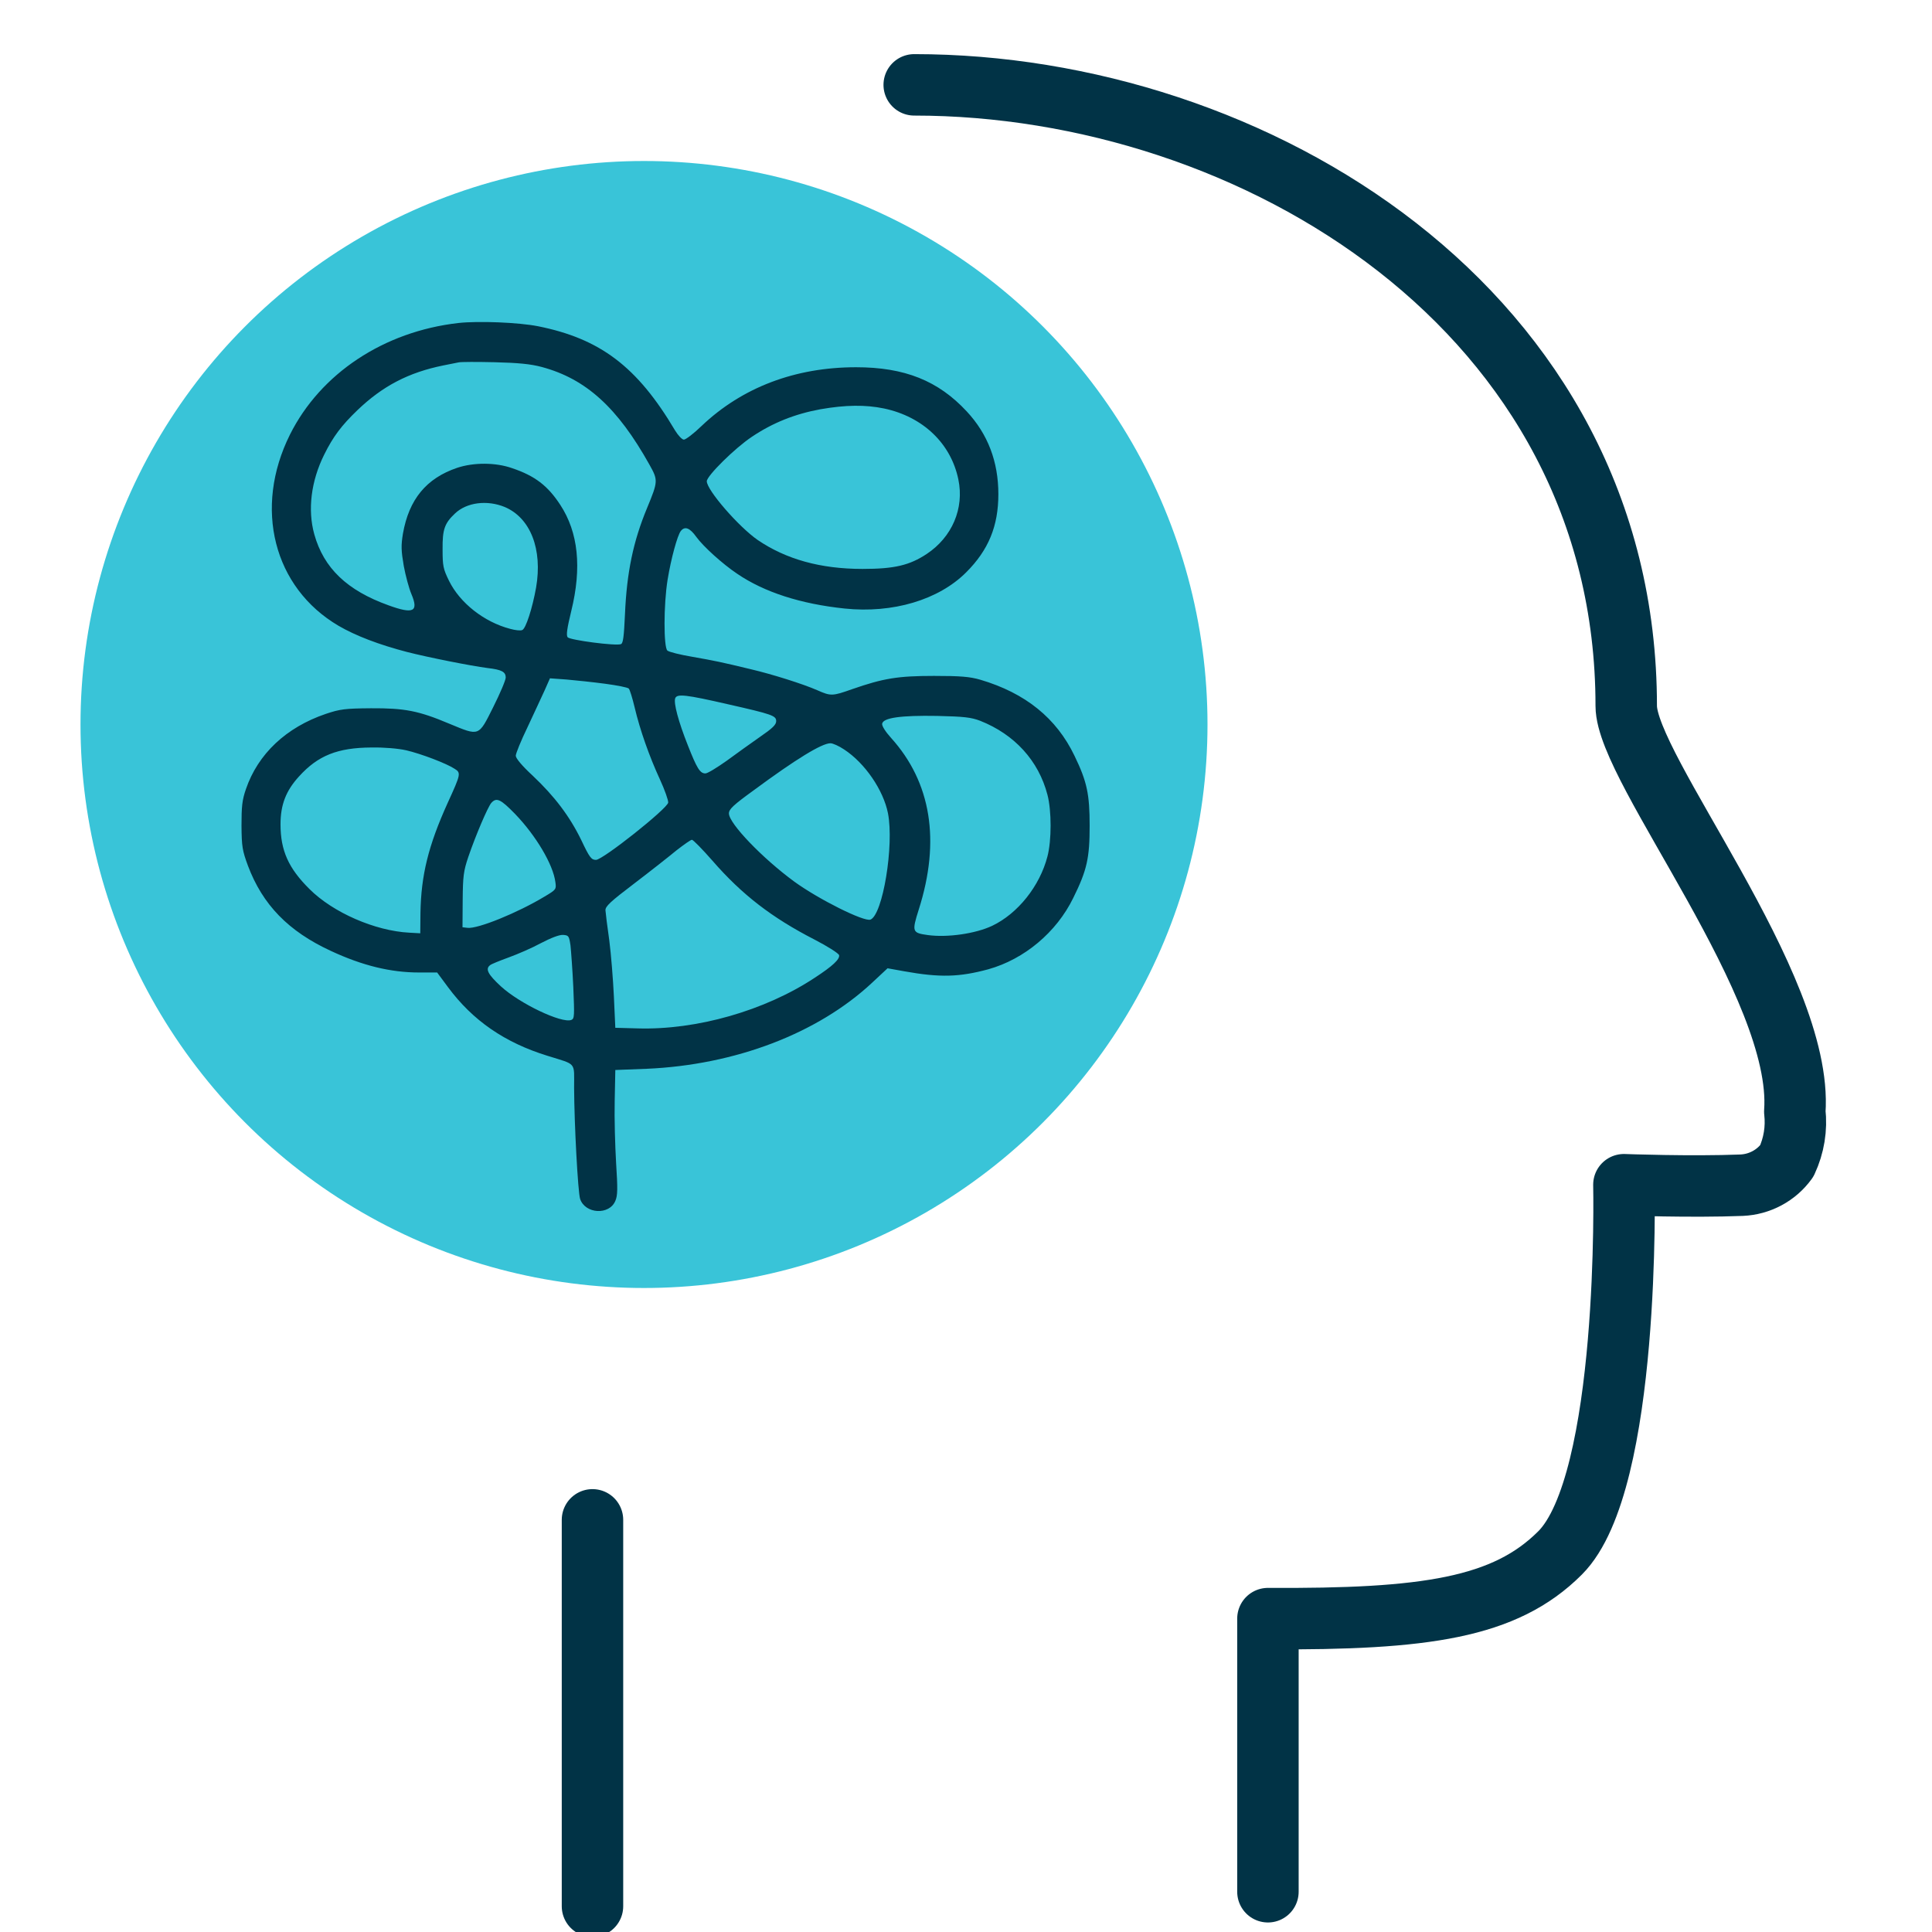 <?xml version="1.0" encoding="UTF-8"?> <svg xmlns="http://www.w3.org/2000/svg" width="72" height="72" viewBox="0 0 72 72" fill="none"><g clip-path="url(#clip0_3190_2448)"><path d="M34.07 3.162C46.697 3.162 60.605 11.58 60.605 26.31C60.605 28.653 67.223 36.723 66.887 41.427C66.959 42.057 66.855 42.694 66.587 43.269C66.393 43.536 66.14 43.756 65.849 43.911C65.557 44.067 65.234 44.155 64.904 44.169C63.017 44.244 60.518 44.151 60.518 44.151C60.518 44.151 60.767 55.251 58.139 57.873C56.084 59.931 53.105 60.354 47.252 60.321V70.5" stroke="#013346" stroke-width="2.29" stroke-linecap="round" stroke-linejoin="round"></path><path d="M22.08 71.04L22.08 56.64" stroke="#013346" stroke-width="2.29" stroke-linecap="round" stroke-linejoin="round"></path><circle cx="24" cy="27" r="21" fill="#39C4D8"></circle><path d="M17.086 12.037C14.306 12.352 11.945 13.918 10.806 16.196C9.442 18.931 10.191 21.899 12.62 23.323C13.249 23.69 14.126 24.027 15.167 24.297C15.954 24.499 17.543 24.814 18.172 24.896C18.697 24.956 18.847 25.039 18.847 25.249C18.847 25.346 18.637 25.841 18.382 26.35C17.828 27.459 17.873 27.437 16.748 26.972C15.595 26.485 15.077 26.388 13.826 26.395C12.852 26.403 12.679 26.425 12.14 26.605C10.664 27.107 9.614 28.096 9.165 29.408C9.022 29.82 9 30.06 9 30.772C9.007 31.551 9.03 31.693 9.24 32.263C9.787 33.717 10.746 34.706 12.335 35.44C13.511 35.987 14.56 36.242 15.617 36.242H16.291L16.696 36.789C17.618 38.033 18.809 38.857 20.42 39.352C21.5 39.689 21.395 39.562 21.395 40.528C21.402 41.915 21.537 44.418 21.619 44.68C21.807 45.242 22.706 45.294 22.931 44.755C23.021 44.553 23.021 44.29 22.961 43.353C22.923 42.717 22.893 41.675 22.908 41.038L22.931 39.876L24.092 39.831C27.397 39.689 30.477 38.513 32.5 36.624L33.077 36.085L33.699 36.197C35.033 36.437 35.752 36.414 36.832 36.122C38.173 35.747 39.372 34.743 39.994 33.469C40.511 32.428 40.608 31.971 40.608 30.772C40.608 29.603 40.511 29.131 40.046 28.171C39.372 26.762 38.211 25.826 36.532 25.331C36.142 25.219 35.805 25.189 34.808 25.189C33.459 25.189 32.92 25.279 31.758 25.683C31.017 25.946 30.964 25.946 30.454 25.721C29.922 25.488 28.783 25.129 27.989 24.942C26.872 24.672 26.648 24.627 25.801 24.477C25.351 24.402 24.932 24.297 24.872 24.245C24.729 24.125 24.729 22.529 24.879 21.607C25.007 20.82 25.246 19.943 25.374 19.786C25.524 19.599 25.711 19.673 25.951 20.011C26.213 20.37 26.925 21.015 27.472 21.382C28.484 22.071 29.84 22.506 31.474 22.678C33.272 22.866 34.981 22.356 36.007 21.329C36.839 20.498 37.206 19.606 37.206 18.415C37.206 17.208 36.817 16.181 36.03 15.335C34.966 14.188 33.714 13.686 31.901 13.686C29.638 13.686 27.659 14.435 26.146 15.874C25.853 16.159 25.554 16.384 25.486 16.384C25.419 16.384 25.269 16.226 25.156 16.039C23.748 13.663 22.369 12.622 20.046 12.157C19.319 12.015 17.843 11.955 17.086 12.037ZM20.196 13.678C21.837 14.121 23.013 15.185 24.205 17.32C24.527 17.897 24.527 17.935 24.115 18.931C23.598 20.175 23.358 21.329 23.291 22.888C23.253 23.72 23.223 23.975 23.141 24.005C22.953 24.08 21.245 23.855 21.155 23.75C21.095 23.675 21.132 23.42 21.29 22.768C21.687 21.15 21.552 19.838 20.878 18.812C20.413 18.1 19.933 17.733 19.087 17.448C18.472 17.23 17.655 17.23 17.041 17.433C15.887 17.823 15.242 18.609 15.017 19.883C14.943 20.333 14.95 20.52 15.047 21.09C15.115 21.457 15.242 21.929 15.332 22.139C15.61 22.798 15.407 22.896 14.478 22.558C12.934 22.004 12.065 21.172 11.713 19.913C11.458 18.999 11.593 17.927 12.08 16.946C12.417 16.264 12.732 15.852 13.316 15.29C14.261 14.383 15.227 13.881 16.524 13.618C16.748 13.573 17.003 13.521 17.086 13.506C17.168 13.484 17.775 13.484 18.435 13.499C19.319 13.521 19.783 13.566 20.196 13.678ZM32.942 15.222C34.396 15.529 35.438 16.526 35.715 17.867C35.94 18.947 35.483 20.018 34.531 20.648C33.894 21.067 33.332 21.202 32.148 21.202C30.574 21.202 29.293 20.842 28.236 20.123C27.532 19.636 26.34 18.265 26.34 17.935C26.34 17.733 27.397 16.691 28.019 16.279C28.798 15.754 29.63 15.425 30.574 15.252C31.519 15.087 32.253 15.08 32.942 15.222ZM18.809 18.894C19.768 19.299 20.226 20.468 19.978 21.899C19.843 22.656 19.596 23.435 19.461 23.48C19.401 23.51 19.199 23.488 19.012 23.435C18.037 23.18 17.138 22.468 16.733 21.644C16.516 21.202 16.494 21.09 16.494 20.475C16.486 19.726 16.569 19.501 16.958 19.134C17.393 18.722 18.15 18.624 18.809 18.894ZM22.549 25.481C22.991 25.541 23.388 25.616 23.433 25.661C23.47 25.698 23.568 26.013 23.65 26.358C23.852 27.212 24.197 28.186 24.594 29.048C24.774 29.438 24.909 29.827 24.902 29.91C24.872 30.135 22.466 32.045 22.211 32.045C22.039 32.045 21.972 31.963 21.664 31.311C21.23 30.419 20.668 29.677 19.851 28.906C19.461 28.546 19.221 28.261 19.221 28.164C19.221 28.081 19.416 27.602 19.663 27.092C19.903 26.583 20.188 25.961 20.3 25.721L20.495 25.279L21.117 25.324C21.454 25.354 22.099 25.421 22.549 25.481ZM27.127 26.245C28.783 26.62 28.926 26.672 28.926 26.875C28.926 27.01 28.783 27.145 28.326 27.459C27.997 27.692 27.434 28.089 27.082 28.351C26.723 28.606 26.37 28.823 26.288 28.823C26.086 28.823 25.973 28.636 25.636 27.782C25.284 26.897 25.096 26.193 25.164 26.021C25.231 25.848 25.561 25.886 27.127 26.245ZM36.524 26.86C37.813 27.369 38.705 28.351 39.035 29.617C39.192 30.209 39.192 31.326 39.035 31.918C38.75 33.02 37.933 34.046 36.974 34.503C36.352 34.796 35.31 34.946 34.584 34.848C33.992 34.766 33.977 34.728 34.239 33.897C35.056 31.334 34.703 29.153 33.205 27.497C32.995 27.265 32.86 27.047 32.875 26.972C32.912 26.747 33.579 26.657 34.921 26.68C35.925 26.703 36.187 26.733 36.524 26.86ZM31.459 27.931C32.238 28.441 32.92 29.445 33.092 30.307C33.325 31.506 32.897 34.091 32.44 34.271C32.2 34.361 30.507 33.514 29.6 32.855C28.416 31.986 27.165 30.689 27.165 30.314C27.165 30.157 27.322 30.007 28.087 29.453C29.66 28.291 30.627 27.699 30.949 27.699C31.039 27.699 31.271 27.804 31.459 27.931ZM15.137 27.961C15.692 28.089 16.651 28.456 16.943 28.651C17.183 28.801 17.176 28.846 16.689 29.91C15.962 31.514 15.692 32.615 15.669 34.031L15.662 34.781L15.25 34.758C13.976 34.691 12.41 34.009 11.533 33.132C10.754 32.36 10.454 31.701 10.454 30.719C10.454 29.992 10.656 29.468 11.143 28.936C11.848 28.156 12.582 27.864 13.841 27.857C14.32 27.849 14.838 27.894 15.137 27.961ZM19.199 30.337C19.971 31.139 20.615 32.218 20.698 32.877C20.735 33.14 20.728 33.155 20.3 33.409C19.296 34.016 17.805 34.623 17.423 34.578L17.236 34.556L17.243 33.544C17.251 32.653 17.273 32.465 17.453 31.933C17.73 31.124 18.172 30.09 18.307 29.925C18.502 29.707 18.652 29.775 19.199 30.337ZM26.55 32.075C27.652 33.342 28.761 34.196 30.35 35.013C30.844 35.268 31.256 35.53 31.271 35.597C31.301 35.747 31.032 36.002 30.365 36.437C28.506 37.666 25.958 38.393 23.755 38.325L22.931 38.303L22.878 37.141C22.848 36.504 22.773 35.56 22.706 35.043C22.631 34.526 22.571 34.024 22.564 33.926C22.556 33.777 22.744 33.604 23.65 32.915C24.25 32.458 24.954 31.903 25.216 31.686C25.486 31.476 25.741 31.296 25.786 31.296C25.831 31.296 26.176 31.648 26.55 32.075ZM21.26 35.23C21.282 35.433 21.335 36.137 21.365 36.782C21.41 37.861 21.41 37.965 21.29 38.011C20.93 38.145 19.371 37.404 18.667 36.759C18.18 36.309 18.075 36.107 18.27 35.965C18.315 35.927 18.629 35.8 18.959 35.68C19.289 35.56 19.828 35.328 20.158 35.148C20.533 34.953 20.84 34.833 20.982 34.841C21.192 34.856 21.207 34.878 21.26 35.23Z" fill="#013346"></path></g><defs><clipPath id="clip0_3190_2448"><rect width="72" height="72" fill="white"></rect></clipPath></defs></svg> 